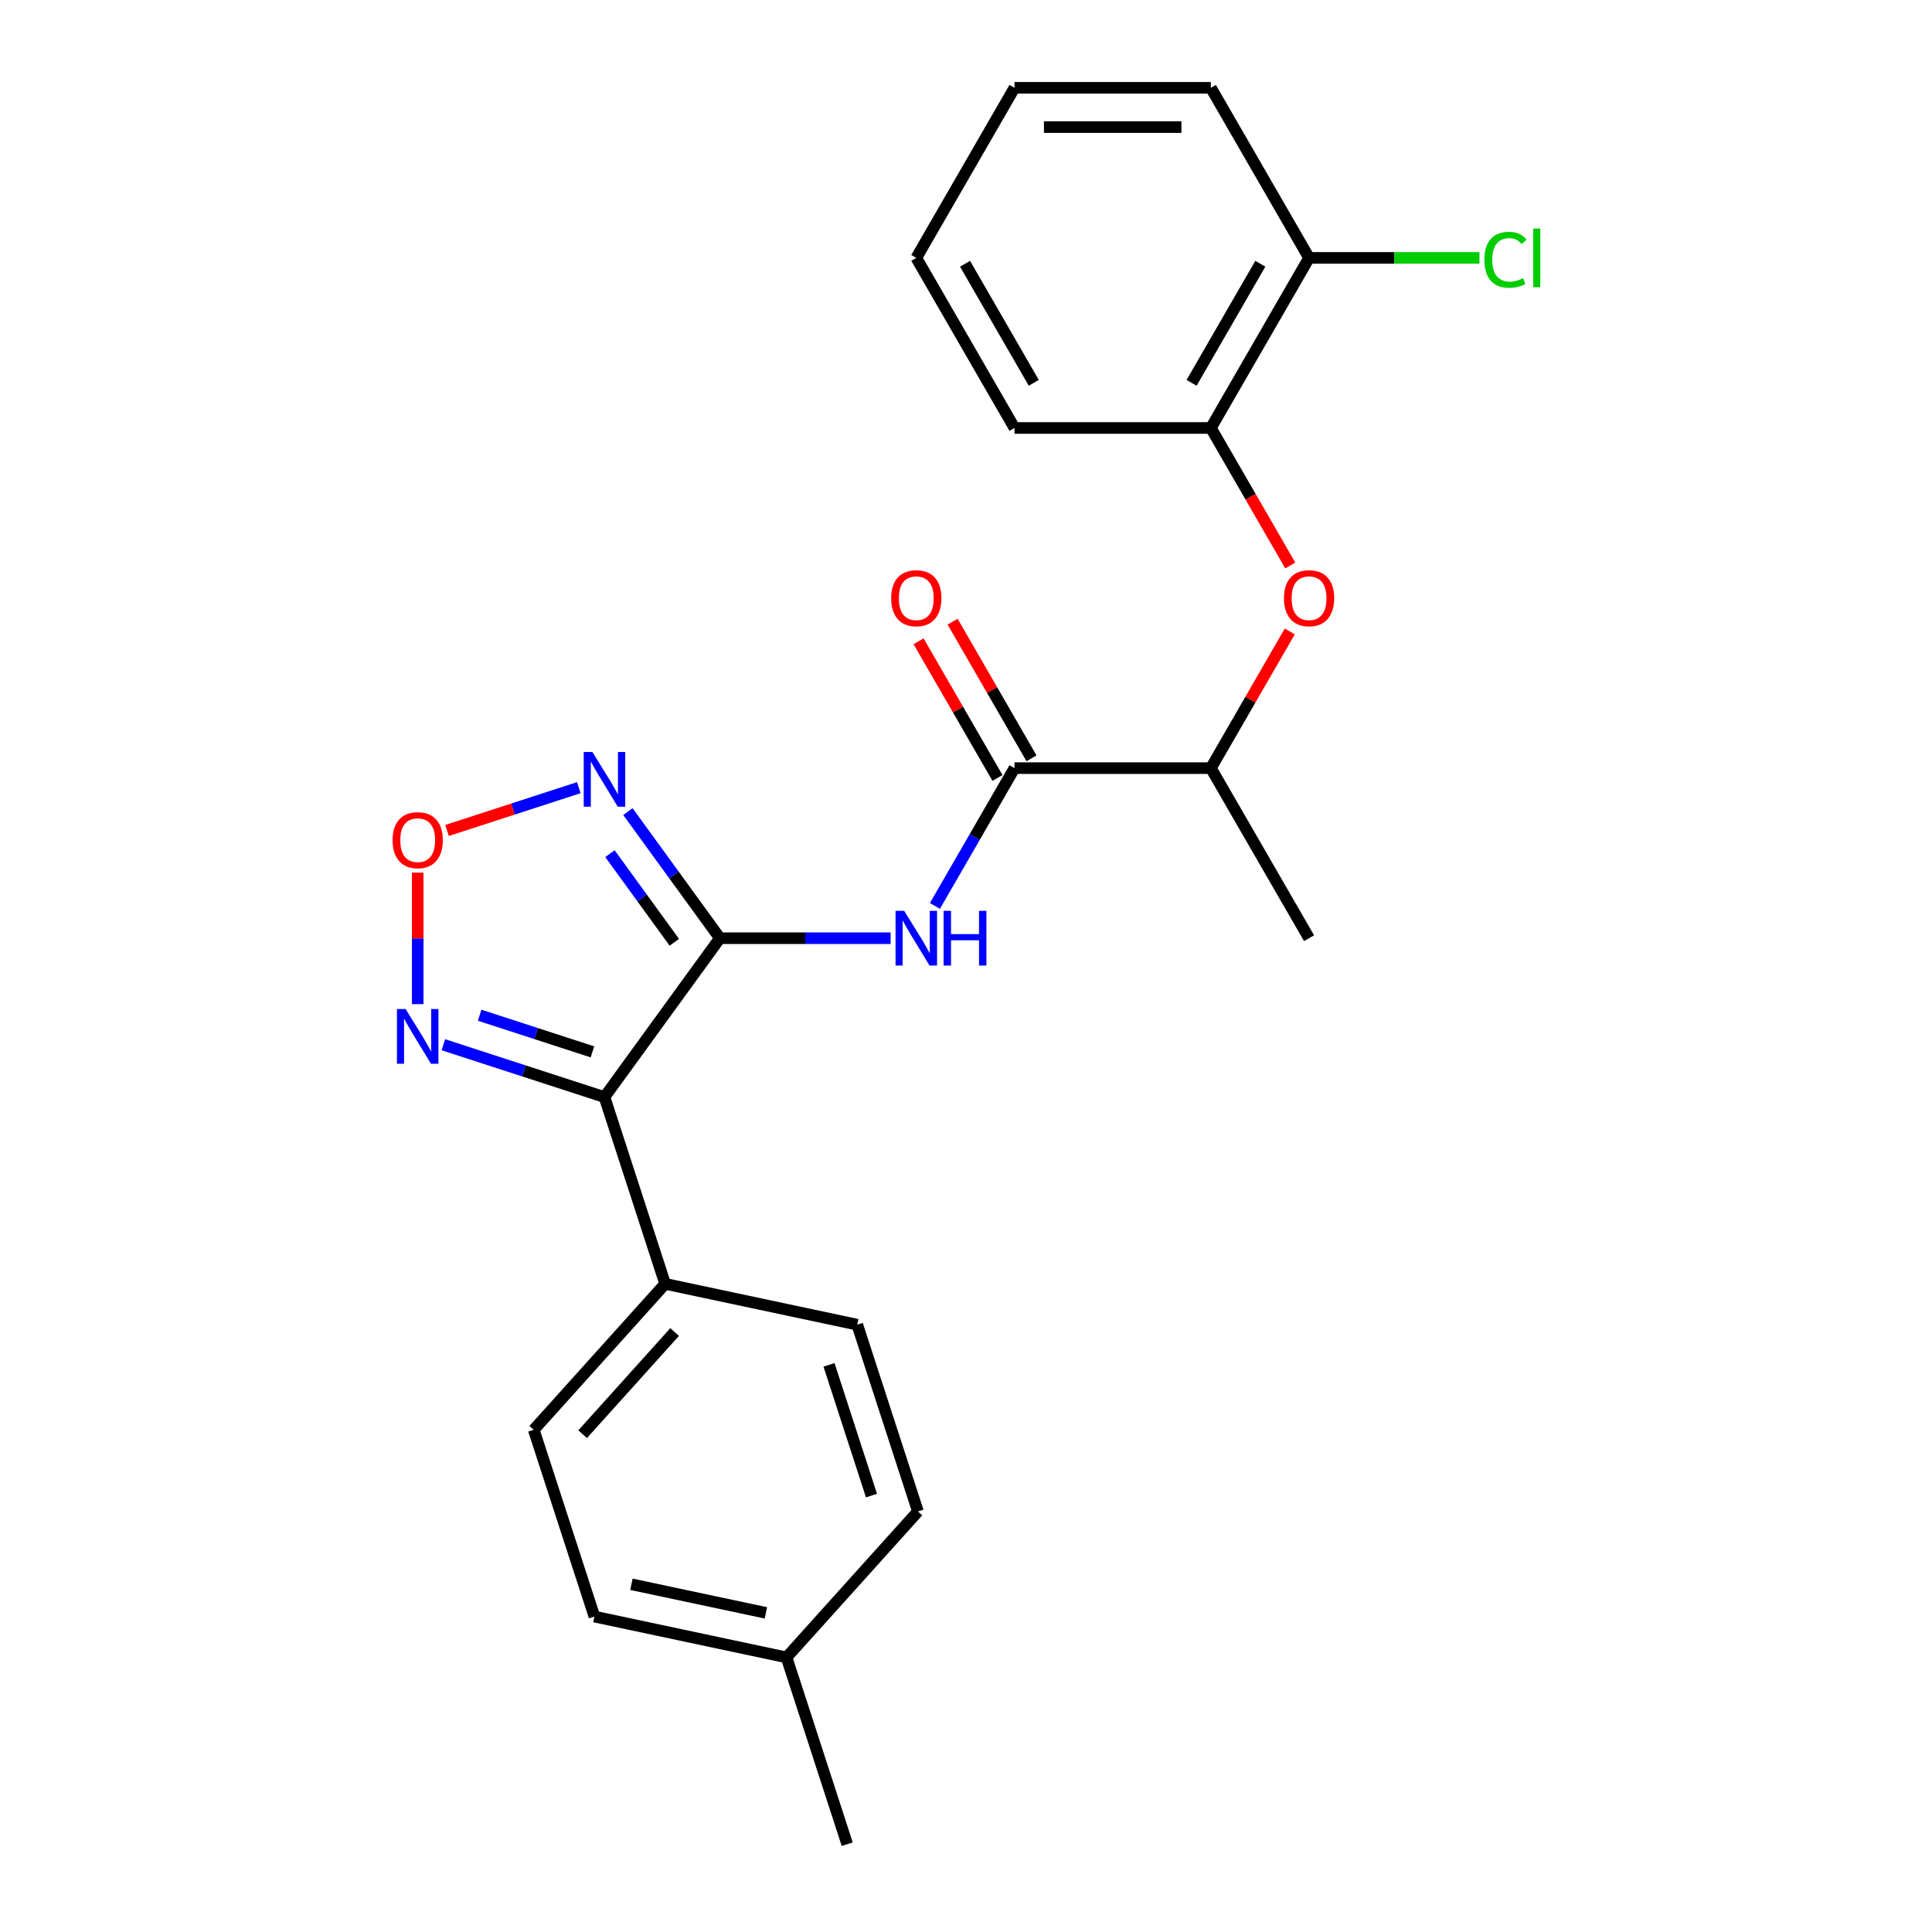 <?xml version='1.0' encoding='iso-8859-1'?>
<svg version='1.1' baseProfile='full'
              xmlns='http://www.w3.org/2000/svg'
                      xmlns:rdkit='http://www.rdkit.org/xml'
                      xmlns:xlink='http://www.w3.org/1999/xlink'
                  xml:space='preserve'
width='1000px' height='1000px' viewBox='0 0 1000 1000'>
<!-- END OF HEADER -->
<rect style='opacity:1.0;fill:#FFFFFF;stroke:none' width='1000' height='1000' x='0' y='0'> </rect>
<path class='bond-0' d='M 372.621,485.611 L 312.873,567.847' style='fill:none;fill-rule:evenodd;stroke:#000000;stroke-width:6px;stroke-linecap:butt;stroke-linejoin:miter;stroke-opacity:1' />
<path class='bond-1' d='M 372.621,485.611 L 348.814,452.843' style='fill:none;fill-rule:evenodd;stroke:#000000;stroke-width:6px;stroke-linecap:butt;stroke-linejoin:miter;stroke-opacity:1' />
<path class='bond-1' d='M 348.814,452.843 L 325.007,420.076' style='fill:none;fill-rule:evenodd;stroke:#0000FF;stroke-width:6px;stroke-linecap:butt;stroke-linejoin:miter;stroke-opacity:1' />
<path class='bond-1' d='M 349.032,487.73 L 332.367,464.793' style='fill:none;fill-rule:evenodd;stroke:#000000;stroke-width:6px;stroke-linecap:butt;stroke-linejoin:miter;stroke-opacity:1' />
<path class='bond-1' d='M 332.367,464.793 L 315.702,441.855' style='fill:none;fill-rule:evenodd;stroke:#0000FF;stroke-width:6px;stroke-linecap:butt;stroke-linejoin:miter;stroke-opacity:1' />
<path class='bond-2' d='M 372.621,485.611 L 416.805,485.611' style='fill:none;fill-rule:evenodd;stroke:#000000;stroke-width:6px;stroke-linecap:butt;stroke-linejoin:miter;stroke-opacity:1' />
<path class='bond-2' d='M 416.805,485.611 L 460.99,485.611' style='fill:none;fill-rule:evenodd;stroke:#0000FF;stroke-width:6px;stroke-linecap:butt;stroke-linejoin:miter;stroke-opacity:1' />
<path class='bond-3' d='M 312.873,567.847 L 271.176,554.299' style='fill:none;fill-rule:evenodd;stroke:#000000;stroke-width:6px;stroke-linecap:butt;stroke-linejoin:miter;stroke-opacity:1' />
<path class='bond-3' d='M 271.176,554.299 L 229.48,540.751' style='fill:none;fill-rule:evenodd;stroke:#0000FF;stroke-width:6px;stroke-linecap:butt;stroke-linejoin:miter;stroke-opacity:1' />
<path class='bond-3' d='M 306.646,544.448 L 277.459,534.964' style='fill:none;fill-rule:evenodd;stroke:#000000;stroke-width:6px;stroke-linecap:butt;stroke-linejoin:miter;stroke-opacity:1' />
<path class='bond-3' d='M 277.459,534.964 L 248.271,525.48' style='fill:none;fill-rule:evenodd;stroke:#0000FF;stroke-width:6px;stroke-linecap:butt;stroke-linejoin:miter;stroke-opacity:1' />
<path class='bond-7' d='M 312.873,567.847 L 344.284,664.522' style='fill:none;fill-rule:evenodd;stroke:#000000;stroke-width:6px;stroke-linecap:butt;stroke-linejoin:miter;stroke-opacity:1' />
<path class='bond-4' d='M 299.592,407.69 L 265.491,418.77' style='fill:none;fill-rule:evenodd;stroke:#0000FF;stroke-width:6px;stroke-linecap:butt;stroke-linejoin:miter;stroke-opacity:1' />
<path class='bond-4' d='M 265.491,418.77 L 231.39,429.85' style='fill:none;fill-rule:evenodd;stroke:#FF0000;stroke-width:6px;stroke-linecap:butt;stroke-linejoin:miter;stroke-opacity:1' />
<path class='bond-5' d='M 483.913,468.909 L 504.504,433.244' style='fill:none;fill-rule:evenodd;stroke:#0000FF;stroke-width:6px;stroke-linecap:butt;stroke-linejoin:miter;stroke-opacity:1' />
<path class='bond-5' d='M 504.504,433.244 L 525.096,397.579' style='fill:none;fill-rule:evenodd;stroke:#000000;stroke-width:6px;stroke-linecap:butt;stroke-linejoin:miter;stroke-opacity:1' />
<path class='bond-24' d='M 216.198,519.734 L 216.198,485.702' style='fill:none;fill-rule:evenodd;stroke:#0000FF;stroke-width:6px;stroke-linecap:butt;stroke-linejoin:miter;stroke-opacity:1' />
<path class='bond-24' d='M 216.198,485.702 L 216.198,451.67' style='fill:none;fill-rule:evenodd;stroke:#FF0000;stroke-width:6px;stroke-linecap:butt;stroke-linejoin:miter;stroke-opacity:1' />
<path class='bond-9' d='M 525.096,397.579 L 626.745,397.579' style='fill:none;fill-rule:evenodd;stroke:#000000;stroke-width:6px;stroke-linecap:butt;stroke-linejoin:miter;stroke-opacity:1' />
<path class='bond-10' d='M 533.899,392.497 L 513.481,357.132' style='fill:none;fill-rule:evenodd;stroke:#000000;stroke-width:6px;stroke-linecap:butt;stroke-linejoin:miter;stroke-opacity:1' />
<path class='bond-10' d='M 513.481,357.132 L 493.063,321.767' style='fill:none;fill-rule:evenodd;stroke:#FF0000;stroke-width:6px;stroke-linecap:butt;stroke-linejoin:miter;stroke-opacity:1' />
<path class='bond-10' d='M 516.293,402.662 L 495.875,367.297' style='fill:none;fill-rule:evenodd;stroke:#000000;stroke-width:6px;stroke-linecap:butt;stroke-linejoin:miter;stroke-opacity:1' />
<path class='bond-10' d='M 495.875,367.297 L 475.457,331.932' style='fill:none;fill-rule:evenodd;stroke:#FF0000;stroke-width:6px;stroke-linecap:butt;stroke-linejoin:miter;stroke-opacity:1' />
<path class='bond-6' d='M 667.581,326.849 L 647.163,362.214' style='fill:none;fill-rule:evenodd;stroke:#FF0000;stroke-width:6px;stroke-linecap:butt;stroke-linejoin:miter;stroke-opacity:1' />
<path class='bond-6' d='M 647.163,362.214 L 626.745,397.579' style='fill:none;fill-rule:evenodd;stroke:#000000;stroke-width:6px;stroke-linecap:butt;stroke-linejoin:miter;stroke-opacity:1' />
<path class='bond-8' d='M 667.835,292.687 L 647.29,257.102' style='fill:none;fill-rule:evenodd;stroke:#FF0000;stroke-width:6px;stroke-linecap:butt;stroke-linejoin:miter;stroke-opacity:1' />
<path class='bond-8' d='M 647.29,257.102 L 626.745,221.517' style='fill:none;fill-rule:evenodd;stroke:#000000;stroke-width:6px;stroke-linecap:butt;stroke-linejoin:miter;stroke-opacity:1' />
<path class='bond-12' d='M 344.284,664.522 L 276.267,740.062' style='fill:none;fill-rule:evenodd;stroke:#000000;stroke-width:6px;stroke-linecap:butt;stroke-linejoin:miter;stroke-opacity:1' />
<path class='bond-12' d='M 349.19,689.456 L 301.578,742.334' style='fill:none;fill-rule:evenodd;stroke:#000000;stroke-width:6px;stroke-linecap:butt;stroke-linejoin:miter;stroke-opacity:1' />
<path class='bond-13' d='M 344.284,664.522 L 443.713,685.656' style='fill:none;fill-rule:evenodd;stroke:#000000;stroke-width:6px;stroke-linecap:butt;stroke-linejoin:miter;stroke-opacity:1' />
<path class='bond-11' d='M 626.745,221.517 L 677.57,133.486' style='fill:none;fill-rule:evenodd;stroke:#000000;stroke-width:6px;stroke-linecap:butt;stroke-linejoin:miter;stroke-opacity:1' />
<path class='bond-11' d='M 616.763,198.147 L 652.34,136.525' style='fill:none;fill-rule:evenodd;stroke:#000000;stroke-width:6px;stroke-linecap:butt;stroke-linejoin:miter;stroke-opacity:1' />
<path class='bond-18' d='M 626.745,221.517 L 525.096,221.517' style='fill:none;fill-rule:evenodd;stroke:#000000;stroke-width:6px;stroke-linecap:butt;stroke-linejoin:miter;stroke-opacity:1' />
<path class='bond-19' d='M 626.745,397.579 L 677.57,485.611' style='fill:none;fill-rule:evenodd;stroke:#000000;stroke-width:6px;stroke-linecap:butt;stroke-linejoin:miter;stroke-opacity:1' />
<path class='bond-14' d='M 677.57,133.486 L 721.664,133.486' style='fill:none;fill-rule:evenodd;stroke:#000000;stroke-width:6px;stroke-linecap:butt;stroke-linejoin:miter;stroke-opacity:1' />
<path class='bond-14' d='M 721.664,133.486 L 765.759,133.486' style='fill:none;fill-rule:evenodd;stroke:#00CC00;stroke-width:6px;stroke-linecap:butt;stroke-linejoin:miter;stroke-opacity:1' />
<path class='bond-20' d='M 677.57,133.486 L 626.745,45.455' style='fill:none;fill-rule:evenodd;stroke:#000000;stroke-width:6px;stroke-linecap:butt;stroke-linejoin:miter;stroke-opacity:1' />
<path class='bond-16' d='M 276.267,740.062 L 307.679,836.737' style='fill:none;fill-rule:evenodd;stroke:#000000;stroke-width:6px;stroke-linecap:butt;stroke-linejoin:miter;stroke-opacity:1' />
<path class='bond-15' d='M 443.713,685.656 L 475.124,782.33' style='fill:none;fill-rule:evenodd;stroke:#000000;stroke-width:6px;stroke-linecap:butt;stroke-linejoin:miter;stroke-opacity:1' />
<path class='bond-15' d='M 429.09,706.439 L 451.078,774.111' style='fill:none;fill-rule:evenodd;stroke:#000000;stroke-width:6px;stroke-linecap:butt;stroke-linejoin:miter;stroke-opacity:1' />
<path class='bond-17' d='M 475.124,782.33 L 407.107,857.871' style='fill:none;fill-rule:evenodd;stroke:#000000;stroke-width:6px;stroke-linecap:butt;stroke-linejoin:miter;stroke-opacity:1' />
<path class='bond-25' d='M 307.679,836.737 L 407.107,857.871' style='fill:none;fill-rule:evenodd;stroke:#000000;stroke-width:6px;stroke-linecap:butt;stroke-linejoin:miter;stroke-opacity:1' />
<path class='bond-25' d='M 326.82,820.021 L 396.42,834.815' style='fill:none;fill-rule:evenodd;stroke:#000000;stroke-width:6px;stroke-linecap:butt;stroke-linejoin:miter;stroke-opacity:1' />
<path class='bond-21' d='M 407.107,857.871 L 438.519,954.545' style='fill:none;fill-rule:evenodd;stroke:#000000;stroke-width:6px;stroke-linecap:butt;stroke-linejoin:miter;stroke-opacity:1' />
<path class='bond-22' d='M 525.096,221.517 L 474.271,133.486' style='fill:none;fill-rule:evenodd;stroke:#000000;stroke-width:6px;stroke-linecap:butt;stroke-linejoin:miter;stroke-opacity:1' />
<path class='bond-22' d='M 535.078,198.147 L 499.501,136.525' style='fill:none;fill-rule:evenodd;stroke:#000000;stroke-width:6px;stroke-linecap:butt;stroke-linejoin:miter;stroke-opacity:1' />
<path class='bond-26' d='M 626.745,45.455 L 525.096,45.455' style='fill:none;fill-rule:evenodd;stroke:#000000;stroke-width:6px;stroke-linecap:butt;stroke-linejoin:miter;stroke-opacity:1' />
<path class='bond-26' d='M 611.498,65.784 L 540.343,65.784' style='fill:none;fill-rule:evenodd;stroke:#000000;stroke-width:6px;stroke-linecap:butt;stroke-linejoin:miter;stroke-opacity:1' />
<path class='bond-23' d='M 474.271,133.486 L 525.096,45.455' style='fill:none;fill-rule:evenodd;stroke:#000000;stroke-width:6px;stroke-linecap:butt;stroke-linejoin:miter;stroke-opacity:1' />
<path  class='atom-2' d='M 306.613 389.214
L 315.893 404.214
Q 316.813 405.694, 318.293 408.374
Q 319.773 411.054, 319.853 411.214
L 319.853 389.214
L 323.613 389.214
L 323.613 417.534
L 319.733 417.534
L 309.773 401.134
Q 308.613 399.214, 307.373 397.014
Q 306.173 394.814, 305.813 394.134
L 305.813 417.534
L 302.133 417.534
L 302.133 389.214
L 306.613 389.214
' fill='#0000FF'/>
<path  class='atom-3' d='M 468.011 471.451
L 477.291 486.451
Q 478.211 487.931, 479.691 490.611
Q 481.171 493.291, 481.251 493.451
L 481.251 471.451
L 485.011 471.451
L 485.011 499.771
L 481.131 499.771
L 471.171 483.371
Q 470.011 481.451, 468.771 479.251
Q 467.571 477.051, 467.211 476.371
L 467.211 499.771
L 463.531 499.771
L 463.531 471.451
L 468.011 471.451
' fill='#0000FF'/>
<path  class='atom-3' d='M 488.411 471.451
L 492.251 471.451
L 492.251 483.491
L 506.731 483.491
L 506.731 471.451
L 510.571 471.451
L 510.571 499.771
L 506.731 499.771
L 506.731 486.691
L 492.251 486.691
L 492.251 499.771
L 488.411 499.771
L 488.411 471.451
' fill='#0000FF'/>
<path  class='atom-4' d='M 209.938 522.276
L 219.218 537.276
Q 220.138 538.756, 221.618 541.436
Q 223.098 544.116, 223.178 544.276
L 223.178 522.276
L 226.938 522.276
L 226.938 550.596
L 223.058 550.596
L 213.098 534.196
Q 211.938 532.276, 210.698 530.076
Q 209.498 527.876, 209.138 527.196
L 209.138 550.596
L 205.458 550.596
L 205.458 522.276
L 209.938 522.276
' fill='#0000FF'/>
<path  class='atom-5' d='M 203.198 434.866
Q 203.198 428.066, 206.558 424.266
Q 209.918 420.466, 216.198 420.466
Q 222.478 420.466, 225.838 424.266
Q 229.198 428.066, 229.198 434.866
Q 229.198 441.746, 225.798 445.666
Q 222.398 449.546, 216.198 449.546
Q 209.958 449.546, 206.558 445.666
Q 203.198 441.786, 203.198 434.866
M 216.198 446.346
Q 220.518 446.346, 222.838 443.466
Q 225.198 440.546, 225.198 434.866
Q 225.198 429.306, 222.838 426.506
Q 220.518 423.666, 216.198 423.666
Q 211.878 423.666, 209.518 426.466
Q 207.198 429.266, 207.198 434.866
Q 207.198 440.586, 209.518 443.466
Q 211.878 446.346, 216.198 446.346
' fill='#FF0000'/>
<path  class='atom-7' d='M 664.57 309.628
Q 664.57 302.828, 667.93 299.028
Q 671.29 295.228, 677.57 295.228
Q 683.85 295.228, 687.21 299.028
Q 690.57 302.828, 690.57 309.628
Q 690.57 316.508, 687.17 320.428
Q 683.77 324.308, 677.57 324.308
Q 671.33 324.308, 667.93 320.428
Q 664.57 316.548, 664.57 309.628
M 677.57 321.108
Q 681.89 321.108, 684.21 318.228
Q 686.57 315.308, 686.57 309.628
Q 686.57 304.068, 684.21 301.268
Q 681.89 298.428, 677.57 298.428
Q 673.25 298.428, 670.89 301.228
Q 668.57 304.028, 668.57 309.628
Q 668.57 315.348, 670.89 318.228
Q 673.25 321.108, 677.57 321.108
' fill='#FF0000'/>
<path  class='atom-11' d='M 461.271 309.628
Q 461.271 302.828, 464.631 299.028
Q 467.991 295.228, 474.271 295.228
Q 480.551 295.228, 483.911 299.028
Q 487.271 302.828, 487.271 309.628
Q 487.271 316.508, 483.871 320.428
Q 480.471 324.308, 474.271 324.308
Q 468.031 324.308, 464.631 320.428
Q 461.271 316.548, 461.271 309.628
M 474.271 321.108
Q 478.591 321.108, 480.911 318.228
Q 483.271 315.308, 483.271 309.628
Q 483.271 304.068, 480.911 301.268
Q 478.591 298.428, 474.271 298.428
Q 469.951 298.428, 467.591 301.228
Q 465.271 304.028, 465.271 309.628
Q 465.271 315.348, 467.591 318.228
Q 469.951 321.108, 474.271 321.108
' fill='#FF0000'/>
<path  class='atom-15' d='M 768.3 134.466
Q 768.3 127.426, 771.58 123.746
Q 774.9 120.026, 781.18 120.026
Q 787.02 120.026, 790.14 124.146
L 787.5 126.306
Q 785.22 123.306, 781.18 123.306
Q 776.9 123.306, 774.62 126.186
Q 772.38 129.026, 772.38 134.466
Q 772.38 140.066, 774.7 142.946
Q 777.06 145.826, 781.62 145.826
Q 784.74 145.826, 788.38 143.946
L 789.5 146.946
Q 788.02 147.906, 785.78 148.466
Q 783.54 149.026, 781.06 149.026
Q 774.9 149.026, 771.58 145.266
Q 768.3 141.506, 768.3 134.466
' fill='#00CC00'/>
<path  class='atom-15' d='M 793.58 118.306
L 797.26 118.306
L 797.26 148.666
L 793.58 148.666
L 793.58 118.306
' fill='#00CC00'/>
</svg>
